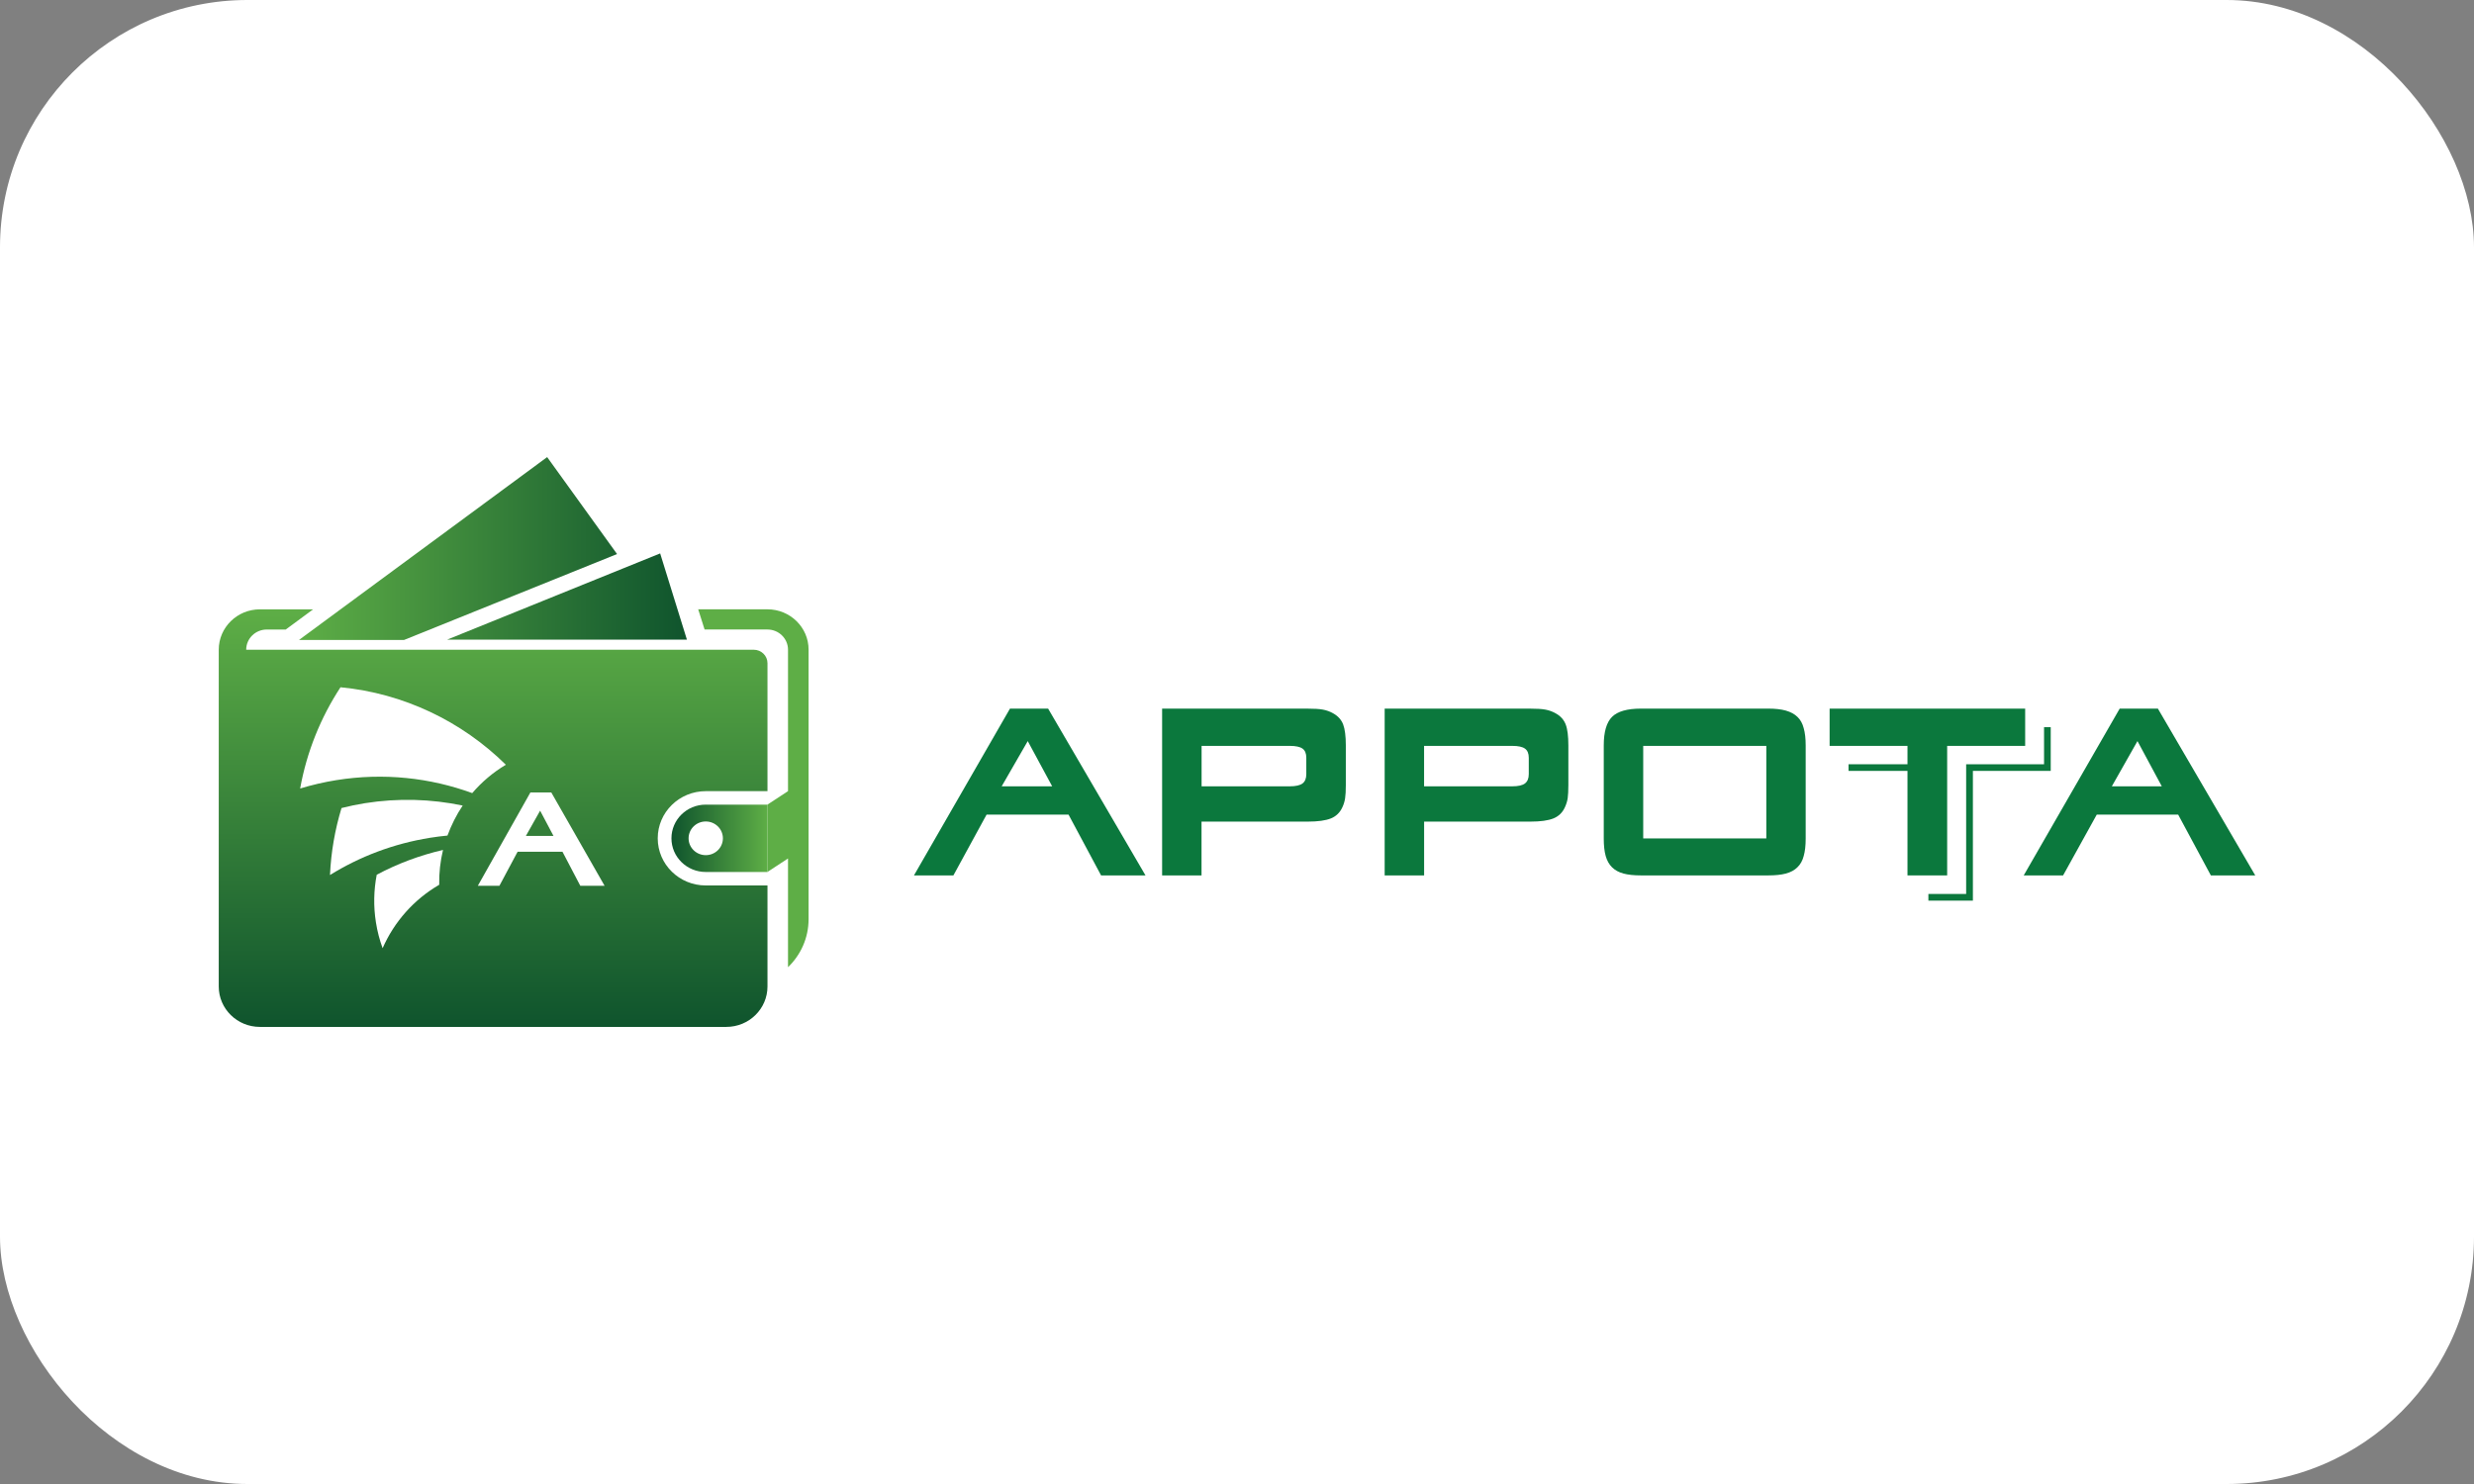 <?xml version="1.0" encoding="utf-8"?>
<svg xmlns="http://www.w3.org/2000/svg" fill="none" height="100%" overflow="visible" preserveAspectRatio="none" style="display: block;" viewBox="0 0 160 96" width="100%">
<rect x="0" y="0" width="160" height="96" fill="#808080" stroke="none"/>
<g id="Partner Logo">
<rect fill="white" height="96" rx="16" width="160"/>
<g id="Frame">
<path clip-rule="evenodd" d="M45.643 52.051C44.417 52.051 43.424 53.026 43.424 54.23C43.424 55.435 44.418 56.409 45.643 56.409H49.635V52.053H45.643V52.051ZM45.643 55.32C45.03 55.32 44.533 54.833 44.533 54.23C44.533 53.628 45.03 53.141 45.643 53.141C46.256 53.141 46.752 53.628 46.752 54.23C46.752 54.833 46.256 55.32 45.643 55.32Z" fill="url(#paint0_linear_0_179)" fill-rule="evenodd" id="Vector"/>
<path clip-rule="evenodd" d="M45.643 51.18H49.635V42.902C49.635 42.421 49.237 42.031 48.748 42.031H15.922C15.922 41.309 16.517 40.724 17.252 40.724H18.48L20.252 39.418H16.809C15.338 39.418 14.147 40.588 14.147 42.033V59.459V63.815C14.147 65.26 15.338 66.43 16.809 66.43H46.973C48.443 66.43 49.635 65.26 49.635 63.815V57.28H45.643C43.928 57.28 42.537 55.915 42.537 54.23C42.537 52.546 43.928 51.18 45.643 51.18Z" fill="url(#paint1_linear_0_179)" fill-rule="evenodd" id="Vector_2"/>
<path clip-rule="evenodd" d="M49.635 39.417H45.154L45.568 40.723H49.633C50.368 40.723 50.963 41.309 50.963 42.029V51.179L49.633 52.05V56.406L50.963 55.535V62.568C51.784 61.778 52.293 60.676 52.293 59.458V42.029C52.297 40.589 51.105 39.417 49.635 39.417Z" fill="#5EAE46" fill-rule="evenodd" id="Vector_3"/>
<path clip-rule="evenodd" d="M35.386 29.57L39.907 35.841L26.132 41.398H19.337L35.386 29.57ZM44.424 41.377H28.92L42.694 35.8L44.424 41.377Z" fill="url(#paint2_linear_0_179)" fill-rule="evenodd" id="Vector_4"/>
<path clip-rule="evenodd" d="M24.313 59.674C24.404 60.251 24.55 60.809 24.745 61.339C25.493 59.63 26.774 58.182 28.405 57.236C28.39 56.465 28.476 55.709 28.651 54.983C27.128 55.336 25.69 55.879 24.364 56.587C24.172 57.578 24.145 58.619 24.313 59.674Z" fill="white" fill-rule="evenodd" id="Vector_5"/>
<path clip-rule="evenodd" d="M23.59 51.96C23.081 52.042 22.58 52.148 22.087 52.272C21.664 53.661 21.408 55.114 21.341 56.605C23.264 55.413 25.45 54.574 27.82 54.195C28.194 54.134 28.566 54.089 28.938 54.053C29.193 53.367 29.516 52.714 29.923 52.112C27.896 51.686 25.758 51.616 23.59 51.96Z" fill="white" fill-rule="evenodd" id="Vector_6"/>
<path clip-rule="evenodd" d="M35.654 51.265H34.302L30.903 57.3H32.299L33.475 55.099H36.376L37.529 57.3H39.1L35.654 51.265ZM34.01 54.076L34.931 52.442L35.796 54.076H34.01Z" fill="white" fill-rule="evenodd" id="Vector_7"/>
<path clip-rule="evenodd" d="M32.715 49.471C29.87 46.665 26.108 44.848 22.021 44.459C20.735 46.423 19.836 48.647 19.411 51.008C20.168 50.779 20.949 50.596 21.751 50.467C24.815 49.976 27.818 50.311 30.54 51.306C31.155 50.587 31.888 49.965 32.715 49.471Z" fill="white" fill-rule="evenodd" id="Vector_8"/>
<path d="M132.194 47.041V49.441H127.156V57.83H124.714V58.262H127.592V49.869H132.626V47.041H132.194Z" fill="#0B783D" id="Vector_9"/>
<path d="M123.746 49.44H119.55V49.869H123.746V49.44Z" fill="#0B783D" id="Vector_10"/>
<path d="M137.085 45.842H139.557L145.854 56.632H142.983L140.867 52.697H135.603L133.425 56.632H130.878L137.085 45.842ZM139.809 50.867L138.236 47.941L136.578 50.867H139.809Z" fill="#0B783D" id="Vector_11"/>
<path d="M65.316 45.843H67.786L74.083 56.632H71.211L69.105 52.697H63.805L61.658 56.632H59.107L65.316 45.843ZM68.047 50.867L66.467 47.941L64.781 50.867H68.047Z" fill="#0B783D" id="Vector_12"/>
<path d="M75.161 45.842H84.578C84.994 45.842 85.323 45.86 85.557 45.905C85.794 45.948 86.016 46.029 86.224 46.149C86.534 46.321 86.748 46.561 86.865 46.862C86.978 47.16 87.038 47.616 87.038 48.218V50.788C87.038 51.156 87.023 51.44 86.992 51.636C86.963 51.836 86.905 52.025 86.821 52.209C86.664 52.559 86.416 52.802 86.077 52.942C85.732 53.08 85.234 53.15 84.577 53.15H77.706V56.632H75.157V45.842H75.161ZM83.413 50.867C83.798 50.867 84.075 50.804 84.238 50.681C84.402 50.555 84.482 50.356 84.482 50.078V49.023C84.482 48.743 84.402 48.545 84.238 48.428C84.074 48.31 83.798 48.251 83.413 48.251H77.71V50.867H83.413Z" fill="#0B783D" id="Vector_13"/>
<path d="M89.549 45.842H98.968C99.384 45.842 99.713 45.86 99.947 45.905C100.183 45.948 100.404 46.029 100.614 46.149C100.93 46.321 101.138 46.561 101.256 46.862C101.373 47.16 101.43 47.616 101.43 48.218V50.788C101.43 51.156 101.414 51.44 101.387 51.636C101.356 51.836 101.296 52.025 101.212 52.209C101.057 52.559 100.809 52.802 100.468 52.942C100.126 53.08 99.629 53.15 98.97 53.15H92.101V56.632H89.55V45.842H89.549ZM97.801 50.867C98.187 50.867 98.461 50.804 98.623 50.681C98.787 50.555 98.87 50.356 98.87 50.078V49.023C98.87 48.743 98.787 48.545 98.623 48.428C98.459 48.31 98.187 48.251 97.801 48.251H92.099V50.867H97.801Z" fill="#0B783D" id="Vector_14"/>
<path d="M116.778 54.252C116.778 54.694 116.737 55.069 116.651 55.372C116.573 55.676 116.436 55.922 116.242 56.105C116.054 56.293 115.805 56.427 115.496 56.51C115.19 56.592 114.808 56.63 114.358 56.63H106.126C105.673 56.63 105.295 56.59 104.994 56.51C104.688 56.427 104.446 56.293 104.255 56.105C104.066 55.92 103.929 55.676 103.843 55.372C103.759 55.069 103.719 54.694 103.719 54.252V48.218C103.719 47.344 103.898 46.731 104.255 46.374C104.611 46.018 105.235 45.84 106.126 45.84H114.358C114.808 45.84 115.19 45.882 115.496 45.968C115.805 46.057 116.054 46.19 116.242 46.373C116.436 46.554 116.573 46.801 116.651 47.107C116.737 47.412 116.778 47.783 116.778 48.217V54.252ZM114.232 54.237V48.251H106.271V54.237H114.232Z" fill="#0B783D" id="Vector_15"/>
<path d="M125.928 56.63H123.362V48.251H118.326V45.842H130.973V48.251H125.928V56.63Z" fill="#0B783D" id="Vector_16"/>
</g>
</g>
<defs>
<linearGradient gradientUnits="userSpaceOnUse" id="paint0_linear_0_179" x1="49.635" x2="43.424" y1="54.23" y2="54.23">
<stop stop-color="#5EAE46"/>
<stop offset="1" stop-color="#0F542D"/>
</linearGradient>
<linearGradient gradientUnits="userSpaceOnUse" id="paint1_linear_0_179" x1="31.891" x2="31.891" y1="39.417" y2="66.429">
<stop stop-color="#5EAE46"/>
<stop offset="1" stop-color="#0F542D"/>
</linearGradient>
<linearGradient gradientUnits="userSpaceOnUse" id="paint2_linear_0_179" x1="19.337" x2="44.424" y1="35.484" y2="35.484">
<stop stop-color="#5EAE46"/>
<stop offset="1" stop-color="#0F542D"/>
</linearGradient>
</defs>
</svg>